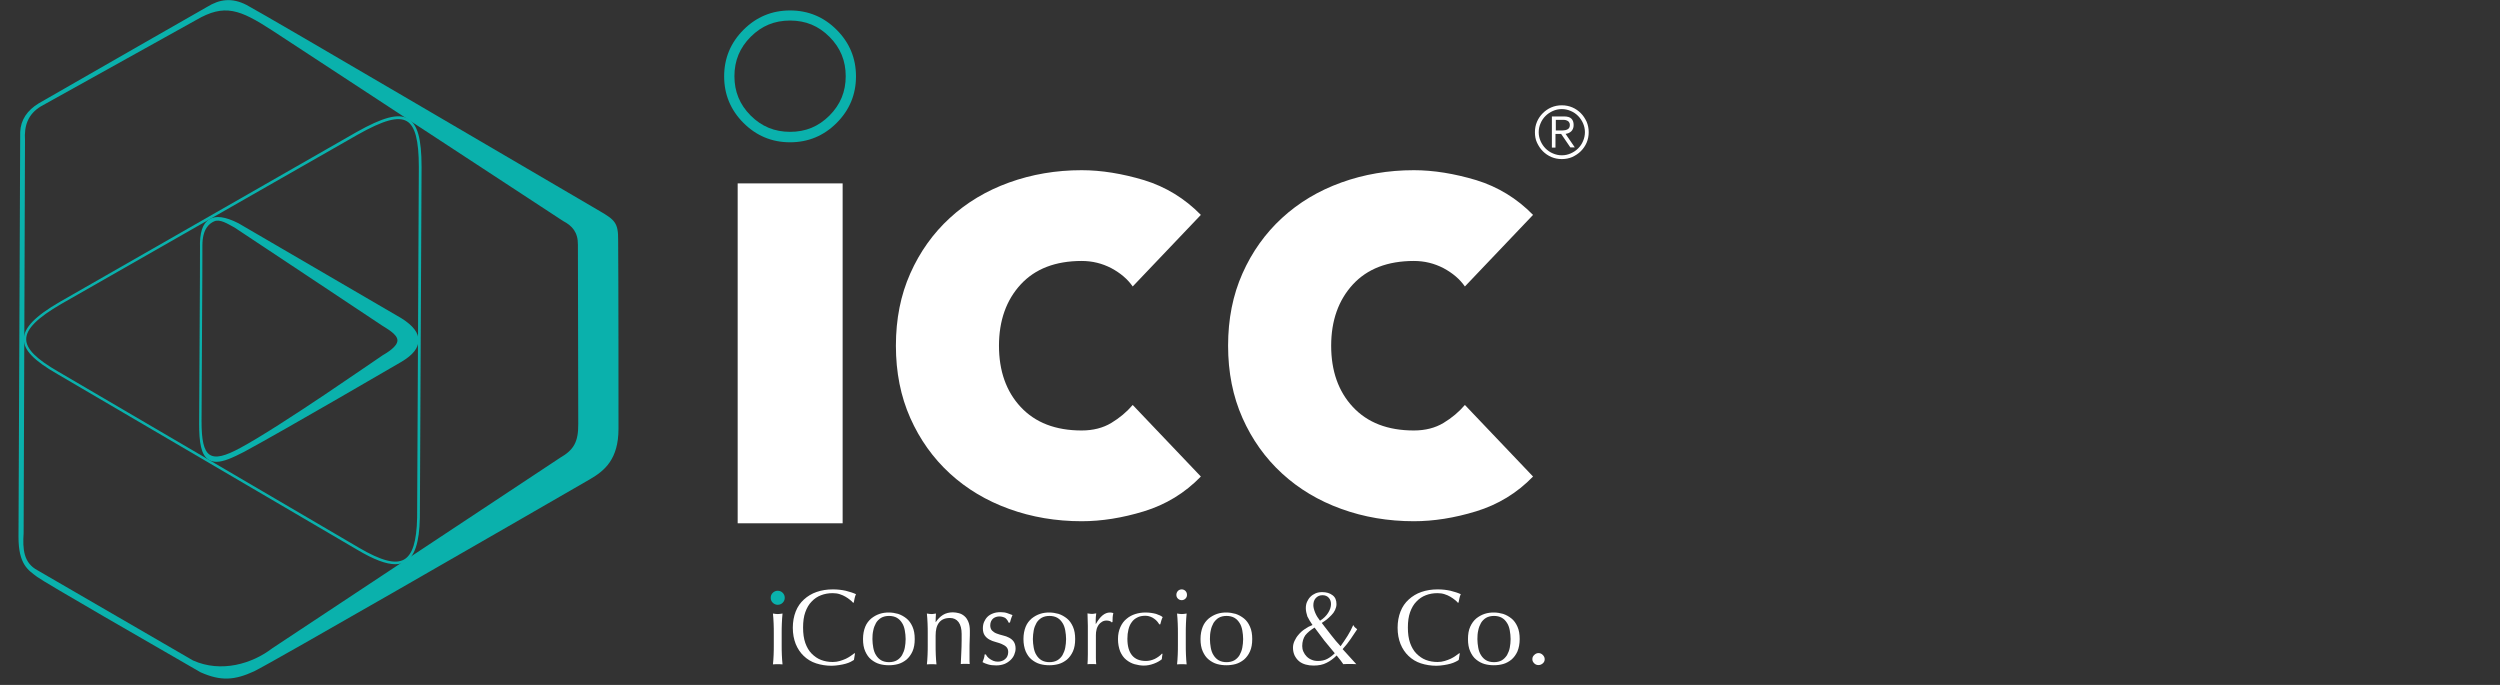 <?xml version="1.0" encoding="utf-8"?>
<!-- Generator: Adobe Illustrator 26.0.2, SVG Export Plug-In . SVG Version: 6.00 Build 0)  -->
<svg version="1.1" id="Layer_1" xmlns="http://www.w3.org/2000/svg" xmlns:xlink="http://www.w3.org/1999/xlink" x="0px" y="0px"
	 viewBox="0 0 146 40" style="enable-background:new 0 0 146 40;" xml:space="preserve">
<rect x="0" y="0" width="146" height="40" fill="#333333" stroke="none"/>
<style type="text/css">
	.st0{fill:#0AB1AC;}
	.st1{fill:#FFFFFF;}
</style>
<g>
	<g>
		<g>
			<g>
				<path class="st0" d="M11.71,39.26C9,37.7,2.59,34.01,2.17,33.69c-0.53-0.4-1.09-0.72-1.09-2.34C1.11,26.23,1.17,8.34,1.18,7.71
					C1.21,7,1.59,6.44,2.27,6.03c2.37-1.36,9.36-5.37,9.83-5.63c0.73-0.45,1.44-0.55,2.3-0.11c1.48,0.8,16.85,9.84,20.63,12.04
					c0.88,0.51,1.08,0.7,1.07,1.69c0.02,2.32,0.02,9.53,0.02,11.02c0,1.78-0.81,2.45-1.67,2.95c-4.5,2.6-18.59,10.72-19.6,11.21
					C13.7,39.73,12.9,39.79,11.71,39.26z M2.2,33.31l9.07,5.26c1.65,0.74,3.46,0.19,4.63-0.71l16.8-11.12
					c0.8-0.46,1.08-0.92,1.07-1.99l-0.02-10.45c0.01-0.74-0.34-1.12-0.86-1.39L15.9,1.78c-1.91-1.24-2.79-1.57-4.43-0.62L2.39,6.21
					C1.61,6.68,1.41,7.37,1.46,8.18L1.38,31.13C1.32,32.07,1.37,32.87,2.2,33.31z"/>
			</g>
		</g>
		<g>
			<path class="st0" d="M23.08,32.95c-0.53,0-1.25-0.27-2.21-0.84L3.36,21.85c-1.38-0.79-1.97-1.4-1.97-2.04
				c0-0.66,0.65-1.34,2.12-2.19h0l17.3-9.9c1.56-0.88,2.47-1.12,3.03-0.78c0.54,0.32,0.78,1.16,0.78,2.81l-0.1,20.49
				c-0.03,1.45-0.3,2.26-0.85,2.57C23.5,32.9,23.31,32.95,23.08,32.95z M3.58,17.75L3.58,17.75c-1.4,0.81-2.05,1.46-2.05,2.06
				c0,0.57,0.59,1.16,1.9,1.91l17.52,10.26c1.31,0.77,2.13,0.98,2.64,0.7c0.5-0.28,0.74-1.05,0.77-2.44l0.1-20.48
				c0-1.57-0.22-2.4-0.7-2.68c-0.51-0.3-1.37-0.06-2.88,0.79L3.58,17.75z"/>
		</g>
		<g>
			<path class="st0" d="M12.64,26.97c-0.16,0-0.31-0.04-0.44-0.11c-0.47-0.28-0.57-1.05-0.57-2.11c0-1.38,0.06-9.62,0.05-10.26
				c-0.03-0.89,0.15-1.44,0.54-1.68c0.38-0.24,0.94-0.16,1.71,0.23l9.52,5.55c0.68,0.43,1,0.85,0.99,1.3
				c-0.01,0.44-0.33,0.84-0.98,1.23c0,0,0,0,0,0c-0.07,0.04-6.82,3.98-9.21,5.27C13.59,26.73,13.06,26.97,12.64,26.97z M12.5,12.93
				c-0.26,0.12-0.68,0.41-0.68,1.41c0.01,0.65-0.05,8.89-0.05,10.27c0,2.14,0.49,2.51,2.26,1.55c2.38-1.28,8.03-5.23,8.3-5.4
				c0.27-0.16,0.88-0.52,0.88-0.88s-0.61-0.68-0.93-0.89c-0.32-0.22-8.58-5.7-8.58-5.7C13.29,13.07,12.84,12.77,12.5,12.93z"/>
		</g>
	</g>
	<g>
		<g>
			<g>
				<path class="st1" d="M66.15,16.73c-0.3-0.43-0.71-0.78-1.25-1.07c-0.54-0.28-1.11-0.42-1.73-0.42c-1.53,0-2.72,0.46-3.56,1.37
					c-0.84,0.91-1.27,2.11-1.27,3.58s0.42,2.67,1.27,3.58c0.85,0.91,2.03,1.37,3.56,1.37c0.67,0,1.25-0.15,1.73-0.44
					c0.48-0.29,0.9-0.64,1.25-1.05l3.98,4.18c-0.94,0.97-2.05,1.64-3.32,2.03c-1.27,0.39-2.49,0.58-3.64,0.58
					c-1.5,0-2.92-0.24-4.24-0.72c-1.33-0.48-2.48-1.17-3.46-2.07c-0.98-0.9-1.75-1.98-2.31-3.24c-0.56-1.26-0.84-2.67-0.84-4.22
					c0-1.56,0.28-2.96,0.84-4.22c0.56-1.26,1.33-2.34,2.31-3.24c0.98-0.9,2.13-1.59,3.46-2.07c1.33-0.48,2.74-0.72,4.24-0.72
					c1.15,0,2.37,0.2,3.64,0.58c1.27,0.39,2.38,1.07,3.32,2.03L66.15,16.73z"/>
				<path class="st1" d="M85.55,16.73c-0.3-0.43-0.71-0.78-1.25-1.07c-0.54-0.28-1.11-0.42-1.73-0.42c-1.53,0-2.72,0.46-3.56,1.37
					c-0.84,0.91-1.27,2.11-1.27,3.58s0.42,2.67,1.27,3.58c0.85,0.91,2.03,1.37,3.56,1.37c0.67,0,1.25-0.15,1.73-0.44
					c0.48-0.29,0.9-0.64,1.25-1.05l3.98,4.18c-0.94,0.97-2.05,1.64-3.32,2.03c-1.27,0.39-2.49,0.58-3.64,0.58
					c-1.5,0-2.92-0.24-4.24-0.72c-1.33-0.48-2.48-1.17-3.46-2.07c-0.98-0.9-1.75-1.98-2.31-3.24c-0.56-1.26-0.84-2.67-0.84-4.22
					c0-1.56,0.28-2.96,0.84-4.22s1.33-2.34,2.31-3.24c0.98-0.9,2.13-1.59,3.46-2.07c1.33-0.48,2.74-0.72,4.24-0.72
					c1.15,0,2.37,0.2,3.64,0.58c1.27,0.39,2.38,1.07,3.32,2.03L85.55,16.73z"/>
			</g>
			<g>
				<path class="st1" d="M43.08,10.71h6.13v19.85h-6.13V10.71z"/>
				<g>
					<path class="st0" d="M46.14,8.31c-1.06,0-1.97-0.38-2.72-1.13c-0.75-0.75-1.13-1.66-1.13-2.72s0.38-1.97,1.13-2.72
						c0.75-0.75,1.66-1.13,2.72-1.13c1.06,0,1.97,0.38,2.72,1.13s1.13,1.66,1.13,2.72s-0.38,1.97-1.13,2.72S47.2,8.31,46.14,8.31z
						 M46.14,1.2c-0.91,0-1.66,0.31-2.3,0.95c-0.64,0.64-0.95,1.4-0.95,2.3s0.31,1.66,0.95,2.3c0.64,0.64,1.4,0.95,2.3,0.95
						c0.91,0,1.66-0.31,2.3-0.95c0.64-0.64,0.95-1.4,0.95-2.3s-0.31-1.66-0.95-2.3C47.8,1.51,47.05,1.2,46.14,1.2z"/>
				</g>
			</g>
		</g>
		<g>
			<path class="st1" d="M89.64,7.72c0-0.22,0.04-0.42,0.12-0.61s0.2-0.36,0.34-0.5c0.14-0.14,0.31-0.26,0.5-0.34
				c0.19-0.08,0.39-0.12,0.61-0.12c0.22,0,0.42,0.04,0.61,0.12c0.19,0.08,0.36,0.2,0.5,0.34c0.14,0.14,0.25,0.31,0.34,0.5
				c0.08,0.19,0.12,0.39,0.12,0.61c0,0.22-0.04,0.42-0.12,0.61c-0.08,0.19-0.2,0.36-0.34,0.5c-0.14,0.14-0.31,0.25-0.5,0.34
				c-0.19,0.08-0.39,0.12-0.61,0.12c-0.22,0-0.42-0.04-0.61-0.12c-0.19-0.08-0.36-0.2-0.5-0.34c-0.14-0.14-0.25-0.31-0.34-0.5
				S89.64,7.93,89.64,7.72z M89.86,7.72c0,0.19,0.04,0.36,0.11,0.52c0.07,0.16,0.17,0.31,0.29,0.43c0.12,0.12,0.26,0.22,0.43,0.29
				c0.16,0.07,0.34,0.11,0.52,0.11c0.19,0,0.36-0.04,0.52-0.11c0.16-0.07,0.31-0.17,0.43-0.29c0.12-0.12,0.22-0.26,0.29-0.43
				c0.07-0.16,0.11-0.34,0.11-0.52c0-0.19-0.04-0.36-0.11-0.52c-0.07-0.16-0.17-0.31-0.29-0.43c-0.12-0.12-0.26-0.22-0.43-0.29
				c-0.16-0.07-0.34-0.11-0.52-0.11c-0.19,0-0.36,0.04-0.52,0.11c-0.16,0.07-0.31,0.17-0.43,0.29c-0.12,0.12-0.22,0.26-0.29,0.43
				C89.9,7.36,89.86,7.53,89.86,7.72z M90.86,8.62h-0.23V6.8h0.7c0.21,0,0.35,0.04,0.44,0.13c0.09,0.09,0.13,0.21,0.13,0.37
				c0,0.08-0.01,0.16-0.04,0.22c-0.02,0.06-0.06,0.11-0.1,0.15c-0.04,0.04-0.09,0.07-0.15,0.1c-0.06,0.02-0.11,0.04-0.18,0.05
				l0.54,0.79h-0.26l-0.54-0.79h-0.33V8.62z M90.86,7.62h0.29c0.06,0,0.12,0,0.19-0.01c0.06,0,0.12-0.02,0.17-0.04
				c0.05-0.02,0.09-0.05,0.12-0.09c0.03-0.04,0.05-0.1,0.05-0.18c0-0.06-0.01-0.11-0.04-0.15c-0.02-0.04-0.05-0.07-0.09-0.09
				c-0.04-0.02-0.08-0.04-0.13-0.05c-0.05-0.01-0.1-0.01-0.15-0.01h-0.41V7.62z"/>
		</g>
	</g>
	<g>
		<path class="st1" d="M45.19,37c0-0.19,0-0.38-0.01-0.59c-0.01-0.21-0.02-0.4-0.04-0.58c0.12,0.02,0.21,0.03,0.28,0.03
			c0.07,0,0.16-0.01,0.28-0.03c-0.02,0.18-0.03,0.37-0.04,0.58c-0.01,0.21-0.01,0.4-0.01,0.59v0.65c0,0.19,0,0.38,0.01,0.59
			c0.01,0.21,0.02,0.39,0.04,0.56c-0.1-0.01-0.19-0.01-0.28-0.01c-0.09,0-0.19,0-0.28,0.01c0.02-0.17,0.03-0.35,0.04-0.56
			c0.01-0.21,0.01-0.4,0.01-0.59V37z"/>
		<path class="st1" d="M49.68,38.65c-0.08,0.04-0.18,0.08-0.29,0.11c-0.11,0.03-0.24,0.06-0.38,0.08c-0.14,0.02-0.29,0.04-0.44,0.04
			c-0.33,0-0.63-0.05-0.91-0.14c-0.28-0.09-0.52-0.24-0.72-0.43c-0.2-0.19-0.36-0.43-0.47-0.7c-0.11-0.28-0.17-0.59-0.17-0.95
			c0-0.35,0.06-0.67,0.17-0.95c0.11-0.28,0.27-0.51,0.48-0.7s0.45-0.34,0.74-0.44c0.29-0.1,0.6-0.15,0.95-0.15
			c0.27,0,0.53,0.03,0.75,0.08c0.23,0.06,0.43,0.12,0.6,0.2c-0.03,0.06-0.06,0.14-0.08,0.24c-0.02,0.1-0.04,0.18-0.05,0.25
			l-0.04,0.01c-0.04-0.05-0.1-0.11-0.18-0.17c-0.07-0.06-0.16-0.12-0.26-0.18c-0.1-0.06-0.21-0.11-0.34-0.15
			c-0.12-0.04-0.26-0.06-0.41-0.06c-0.25,0-0.47,0.04-0.68,0.12c-0.21,0.08-0.39,0.2-0.55,0.37c-0.16,0.16-0.28,0.37-0.37,0.62
			c-0.09,0.25-0.13,0.55-0.13,0.9c0,0.35,0.04,0.64,0.13,0.9c0.09,0.25,0.21,0.46,0.37,0.62c0.16,0.16,0.34,0.29,0.55,0.37
			c0.21,0.08,0.44,0.12,0.68,0.12c0.15,0,0.29-0.02,0.42-0.06c0.13-0.04,0.24-0.08,0.35-0.13s0.2-0.11,0.29-0.17
			c0.09-0.06,0.16-0.11,0.22-0.16l0.02,0.03l-0.06,0.37C49.82,38.57,49.76,38.61,49.68,38.65z"/>
		<path class="st1" d="M50.4,37.32c0-0.28,0.05-0.52,0.13-0.72s0.21-0.36,0.35-0.48c0.15-0.12,0.31-0.21,0.49-0.27
			s0.36-0.08,0.54-0.08c0.18,0,0.36,0.03,0.54,0.08c0.18,0.06,0.34,0.15,0.49,0.27c0.15,0.12,0.26,0.28,0.35,0.48
			s0.13,0.44,0.13,0.72c0,0.28-0.04,0.52-0.13,0.72c-0.09,0.2-0.21,0.36-0.35,0.48c-0.15,0.12-0.31,0.21-0.49,0.26
			c-0.18,0.05-0.36,0.07-0.54,0.07c-0.18,0-0.36-0.02-0.54-0.07c-0.18-0.05-0.34-0.14-0.49-0.26c-0.15-0.12-0.26-0.28-0.35-0.48
			C50.44,37.84,50.4,37.6,50.4,37.32z M50.95,37.32c0,0.17,0.02,0.34,0.05,0.51c0.03,0.16,0.08,0.31,0.16,0.43
			c0.08,0.13,0.18,0.23,0.3,0.3c0.12,0.07,0.28,0.11,0.46,0.11c0.18,0,0.34-0.04,0.46-0.11s0.23-0.18,0.3-0.3
			c0.07-0.13,0.13-0.27,0.16-0.43c0.03-0.16,0.05-0.33,0.05-0.51c0-0.17-0.02-0.34-0.05-0.51c-0.03-0.16-0.08-0.31-0.16-0.43
			c-0.08-0.13-0.18-0.23-0.3-0.3s-0.28-0.11-0.46-0.11c-0.18,0-0.34,0.04-0.46,0.11c-0.12,0.07-0.23,0.18-0.3,0.3
			c-0.07,0.13-0.13,0.27-0.16,0.43C50.96,36.98,50.95,37.15,50.95,37.32z"/>
		<path class="st1" d="M55.98,36.33c-0.12-0.16-0.29-0.24-0.5-0.24c-0.29,0-0.5,0.09-0.64,0.27c-0.14,0.18-0.2,0.43-0.2,0.76v0.53
			c0,0.19,0,0.38,0.01,0.59c0.01,0.21,0.02,0.39,0.04,0.56c-0.1-0.01-0.19-0.01-0.28-0.01s-0.19,0-0.28,0.01
			c0.02-0.17,0.03-0.35,0.04-0.56c0.01-0.21,0.01-0.4,0.01-0.59V37c0-0.19,0-0.38-0.01-0.59c-0.01-0.21-0.02-0.4-0.04-0.58
			c0.12,0.02,0.21,0.03,0.28,0.03c0.03,0,0.07,0,0.11-0.01c0.04-0.01,0.09-0.01,0.14-0.02c-0.01,0.17-0.02,0.33-0.02,0.5h0.01
			c0.12-0.18,0.26-0.32,0.42-0.42c0.16-0.1,0.36-0.15,0.58-0.15c0.12,0,0.23,0.02,0.35,0.05c0.12,0.03,0.23,0.09,0.32,0.17
			c0.1,0.08,0.17,0.19,0.23,0.33c0.06,0.14,0.09,0.32,0.09,0.53c0,0.18,0,0.36-0.01,0.55s-0.01,0.39-0.01,0.6v0.41
			c0,0.07,0,0.13,0,0.2c0,0.06,0.01,0.13,0.01,0.18c-0.08-0.01-0.17-0.01-0.26-0.01c-0.09,0-0.17,0-0.26,0.01
			c0.01-0.22,0.02-0.44,0.03-0.67c0.01-0.23,0.02-0.46,0.02-0.71v-0.38C56.16,36.73,56.1,36.49,55.98,36.33z"/>
		<path class="st1" d="M57.66,38.35c0.04,0.05,0.1,0.1,0.16,0.14c0.06,0.04,0.13,0.08,0.21,0.11c0.08,0.03,0.16,0.04,0.25,0.04
			c0.08,0,0.15-0.01,0.23-0.04c0.07-0.02,0.14-0.06,0.19-0.11c0.06-0.05,0.1-0.1,0.13-0.17c0.03-0.07,0.05-0.15,0.05-0.24
			c0-0.13-0.04-0.23-0.11-0.3s-0.16-0.12-0.27-0.17s-0.23-0.08-0.36-0.12c-0.13-0.03-0.25-0.08-0.36-0.14
			c-0.11-0.06-0.2-0.14-0.27-0.24c-0.07-0.1-0.11-0.24-0.11-0.41c0-0.14,0.02-0.26,0.07-0.38c0.05-0.11,0.11-0.21,0.2-0.3
			s0.2-0.15,0.33-0.2c0.13-0.05,0.28-0.07,0.44-0.07c0.15,0,0.28,0.02,0.39,0.06c0.11,0.04,0.21,0.08,0.3,0.11
			c-0.03,0.06-0.06,0.14-0.09,0.23c-0.03,0.09-0.05,0.16-0.06,0.21h-0.08c-0.03-0.1-0.1-0.19-0.19-0.27
			C58.62,36.04,58.5,36,58.36,36c-0.06,0-0.12,0.01-0.19,0.03c-0.06,0.02-0.12,0.05-0.17,0.09c-0.05,0.04-0.09,0.1-0.12,0.16
			s-0.05,0.15-0.05,0.24c0,0.13,0.04,0.24,0.11,0.31c0.07,0.07,0.16,0.13,0.27,0.17c0.11,0.04,0.23,0.08,0.36,0.11
			c0.13,0.03,0.25,0.07,0.36,0.13c0.11,0.06,0.2,0.13,0.27,0.23c0.07,0.1,0.11,0.24,0.11,0.41c0,0.12-0.03,0.24-0.08,0.36
			S59.1,38.47,59,38.56c-0.1,0.09-0.22,0.17-0.35,0.22c-0.14,0.05-0.29,0.08-0.47,0.08c-0.19,0-0.35-0.02-0.48-0.06
			c-0.13-0.04-0.24-0.08-0.32-0.13c0.02-0.05,0.05-0.13,0.08-0.22c0.03-0.09,0.04-0.17,0.04-0.23h0.08
			C57.59,38.26,57.62,38.3,57.66,38.35z"/>
		<path class="st1" d="M59.77,37.32c0-0.28,0.05-0.52,0.13-0.72s0.21-0.36,0.35-0.48c0.15-0.12,0.31-0.21,0.49-0.27
			s0.36-0.08,0.54-0.08c0.18,0,0.36,0.03,0.54,0.08c0.18,0.06,0.34,0.15,0.49,0.27c0.15,0.12,0.26,0.28,0.35,0.48
			s0.13,0.44,0.13,0.72c0,0.28-0.04,0.52-0.13,0.72c-0.09,0.2-0.21,0.36-0.35,0.48c-0.15,0.12-0.31,0.21-0.49,0.26
			c-0.18,0.05-0.36,0.07-0.54,0.07c-0.18,0-0.36-0.02-0.54-0.07c-0.18-0.05-0.34-0.14-0.49-0.26c-0.15-0.12-0.26-0.28-0.35-0.48
			C59.82,37.84,59.77,37.6,59.77,37.32z M60.32,37.32c0,0.17,0.02,0.34,0.05,0.51c0.03,0.16,0.08,0.31,0.16,0.43
			c0.08,0.13,0.18,0.23,0.3,0.3c0.12,0.07,0.28,0.11,0.46,0.11c0.18,0,0.34-0.04,0.46-0.11s0.23-0.18,0.3-0.3
			c0.07-0.13,0.13-0.27,0.16-0.43c0.03-0.16,0.05-0.33,0.05-0.51c0-0.17-0.02-0.34-0.05-0.51c-0.03-0.16-0.08-0.31-0.16-0.43
			c-0.08-0.13-0.18-0.23-0.3-0.3s-0.28-0.11-0.46-0.11c-0.18,0-0.34,0.04-0.46,0.11c-0.12,0.07-0.23,0.18-0.3,0.3
			c-0.07,0.13-0.13,0.27-0.16,0.43C60.34,36.98,60.32,37.15,60.32,37.32z"/>
		<path class="st1" d="M64.81,36.27c-0.06-0.02-0.12-0.03-0.18-0.03c-0.1,0-0.19,0.02-0.27,0.07c-0.08,0.05-0.15,0.11-0.2,0.18
			c-0.05,0.08-0.1,0.17-0.12,0.27c-0.03,0.11-0.04,0.22-0.04,0.34v0.69c0,0.28,0,0.49,0,0.64c0,0.15,0.01,0.27,0.02,0.36
			c-0.08-0.01-0.17-0.01-0.25-0.01c-0.09,0-0.18,0-0.26,0.01c0.01-0.14,0.02-0.33,0.02-0.58c0-0.24,0-0.54,0-0.9v-0.2
			c0-0.16,0-0.35,0-0.56c0-0.21-0.01-0.46-0.02-0.73c0.05,0.01,0.09,0.02,0.13,0.02c0.04,0.01,0.09,0.01,0.13,0.01
			c0.04,0,0.08,0,0.12-0.01c0.04-0.01,0.09-0.01,0.13-0.02c-0.02,0.15-0.03,0.27-0.03,0.36c0,0.09,0,0.17,0,0.25l0.01,0.01
			c0.25-0.45,0.52-0.67,0.82-0.67c0.04,0,0.07,0,0.1,0.01c0.03,0,0.06,0.01,0.1,0.03c-0.02,0.05-0.03,0.13-0.04,0.23
			c0,0.1-0.01,0.19-0.01,0.28l-0.04,0.03C64.91,36.32,64.87,36.29,64.81,36.27z"/>
		<path class="st1" d="M65.29,37.32c0-0.27,0.05-0.5,0.14-0.7c0.09-0.2,0.21-0.36,0.36-0.48c0.15-0.13,0.32-0.22,0.51-0.28
			c0.19-0.06,0.39-0.09,0.59-0.09c0.23,0,0.43,0.03,0.62,0.08c0.18,0.06,0.31,0.12,0.39,0.19c-0.03,0.06-0.06,0.13-0.08,0.2
			c-0.02,0.07-0.04,0.14-0.06,0.22H67.7c-0.03-0.05-0.07-0.11-0.12-0.17c-0.05-0.06-0.11-0.11-0.18-0.16s-0.14-0.09-0.23-0.12
			c-0.08-0.03-0.17-0.05-0.27-0.05c-0.19,0-0.35,0.03-0.48,0.1c-0.14,0.07-0.25,0.16-0.33,0.28c-0.09,0.12-0.15,0.26-0.19,0.43
			c-0.04,0.16-0.06,0.34-0.06,0.53c0,0.43,0.09,0.75,0.27,0.97c0.18,0.22,0.45,0.33,0.81,0.33c0.08,0,0.17-0.01,0.26-0.03
			c0.09-0.02,0.17-0.05,0.26-0.09c0.08-0.04,0.16-0.09,0.23-0.14c0.07-0.05,0.14-0.11,0.19-0.17l0.03,0.02
			c-0.02,0.1-0.03,0.2-0.04,0.31c-0.12,0.1-0.28,0.19-0.47,0.26c-0.19,0.07-0.38,0.11-0.58,0.11c-0.18,0-0.36-0.03-0.54-0.08
			c-0.18-0.05-0.34-0.14-0.49-0.26c-0.15-0.12-0.26-0.28-0.35-0.48C65.34,37.84,65.29,37.6,65.29,37.32z"/>
		<path class="st1" d="M68.7,34.74c0-0.09,0.03-0.16,0.09-0.23c0.06-0.06,0.14-0.09,0.22-0.09s0.16,0.03,0.22,0.09
			c0.06,0.06,0.09,0.14,0.09,0.23c0,0.09-0.03,0.16-0.09,0.22c-0.06,0.06-0.14,0.09-0.22,0.09s-0.16-0.03-0.22-0.09
			C68.73,34.9,68.7,34.83,68.7,34.74z M68.79,37c0-0.19,0-0.38-0.01-0.59c-0.01-0.21-0.02-0.4-0.04-0.58
			c0.12,0.02,0.21,0.03,0.28,0.03c0.07,0,0.16-0.01,0.28-0.03c-0.02,0.18-0.03,0.37-0.04,0.58c-0.01,0.21-0.01,0.4-0.01,0.59v0.65
			c0,0.19,0,0.38,0.01,0.59c0.01,0.21,0.02,0.39,0.04,0.56c-0.1-0.01-0.19-0.01-0.28-0.01s-0.19,0-0.28,0.01
			c0.02-0.17,0.03-0.35,0.04-0.56c0.01-0.21,0.01-0.4,0.01-0.59V37z"/>
		<path class="st1" d="M70.11,37.32c0-0.28,0.05-0.52,0.13-0.72s0.21-0.36,0.35-0.48c0.15-0.12,0.31-0.21,0.49-0.27
			c0.18-0.06,0.36-0.08,0.54-0.08c0.18,0,0.36,0.03,0.54,0.08c0.18,0.06,0.34,0.15,0.49,0.27c0.15,0.12,0.26,0.28,0.35,0.48
			s0.13,0.44,0.13,0.72c0,0.28-0.04,0.52-0.13,0.72c-0.09,0.2-0.21,0.36-0.35,0.48c-0.15,0.12-0.31,0.21-0.49,0.26
			c-0.18,0.05-0.36,0.07-0.54,0.07c-0.18,0-0.36-0.02-0.54-0.07c-0.18-0.05-0.34-0.14-0.49-0.26c-0.15-0.12-0.26-0.28-0.35-0.48
			C70.15,37.84,70.11,37.6,70.11,37.32z M70.66,37.32c0,0.17,0.02,0.34,0.05,0.51c0.03,0.16,0.08,0.31,0.16,0.43
			c0.08,0.13,0.18,0.23,0.3,0.3c0.12,0.07,0.28,0.11,0.46,0.11c0.18,0,0.34-0.04,0.46-0.11c0.12-0.07,0.23-0.18,0.3-0.3
			c0.07-0.13,0.13-0.27,0.16-0.43c0.03-0.16,0.05-0.33,0.05-0.51c0-0.17-0.02-0.34-0.05-0.51c-0.03-0.16-0.08-0.31-0.16-0.43
			c-0.08-0.13-0.18-0.23-0.3-0.3c-0.12-0.07-0.28-0.11-0.46-0.11c-0.18,0-0.34,0.04-0.46,0.11c-0.12,0.07-0.22,0.18-0.3,0.3
			c-0.07,0.13-0.13,0.27-0.16,0.43C70.67,36.98,70.66,37.15,70.66,37.32z"/>
		<path class="st1" d="M76.26,35.52c0-0.13,0.02-0.26,0.07-0.37c0.05-0.11,0.11-0.21,0.2-0.3c0.09-0.09,0.19-0.15,0.3-0.2
			c0.12-0.05,0.25-0.07,0.39-0.07c0.24,0,0.44,0.06,0.6,0.18c0.16,0.12,0.23,0.29,0.23,0.52c0,0.12-0.03,0.23-0.08,0.34
			c-0.05,0.11-0.12,0.21-0.21,0.3c-0.09,0.09-0.18,0.18-0.28,0.26c-0.1,0.08-0.2,0.14-0.29,0.2c0.19,0.24,0.37,0.48,0.55,0.71
			c0.18,0.23,0.36,0.45,0.55,0.65c0.15-0.21,0.29-0.42,0.41-0.61c0.12-0.19,0.23-0.4,0.33-0.63c0.02,0.05,0.06,0.1,0.1,0.14
			c0.04,0.04,0.09,0.08,0.13,0.11c-0.13,0.2-0.26,0.39-0.39,0.58c-0.13,0.19-0.28,0.38-0.46,0.58l0.8,0.88
			c-0.07-0.01-0.13-0.01-0.2-0.01c-0.07,0-0.13,0-0.2,0c-0.06,0-0.12,0-0.18,0c-0.06,0-0.12,0-0.18,0.01
			c-0.03-0.05-0.08-0.12-0.15-0.21c-0.07-0.09-0.15-0.19-0.24-0.3c-0.18,0.18-0.38,0.33-0.59,0.43c-0.21,0.11-0.46,0.16-0.76,0.16
			c-0.16,0-0.32-0.02-0.46-0.06s-0.27-0.1-0.38-0.19c-0.11-0.09-0.19-0.2-0.26-0.33c-0.06-0.13-0.1-0.28-0.1-0.46
			c0-0.14,0.03-0.27,0.09-0.4c0.06-0.13,0.14-0.26,0.24-0.37c0.1-0.12,0.22-0.23,0.36-0.32c0.14-0.1,0.29-0.18,0.45-0.24
			c-0.12-0.17-0.22-0.34-0.3-0.5C76.3,35.84,76.26,35.68,76.26,35.52z M76.05,37.73c0,0.11,0.02,0.22,0.07,0.33
			c0.05,0.11,0.11,0.2,0.19,0.28c0.08,0.08,0.18,0.15,0.29,0.19c0.11,0.05,0.24,0.07,0.37,0.07c0.21,0,0.39-0.04,0.54-0.12
			c0.15-0.08,0.3-0.19,0.44-0.33c-0.21-0.25-0.41-0.5-0.61-0.74c-0.19-0.25-0.38-0.5-0.57-0.76c-0.23,0.14-0.41,0.29-0.54,0.45
			C76.12,37.26,76.05,37.47,76.05,37.73z M77.73,35.28c0-0.15-0.04-0.27-0.13-0.37c-0.09-0.1-0.21-0.15-0.37-0.15
			c-0.16,0-0.29,0.06-0.39,0.17c-0.1,0.11-0.14,0.25-0.14,0.42c0,0.12,0.04,0.27,0.11,0.44c0.07,0.17,0.17,0.32,0.28,0.46
			c0.21-0.13,0.37-0.29,0.48-0.47S77.73,35.44,77.73,35.28z"/>
		<path class="st1" d="M85,38.65c-0.08,0.04-0.18,0.08-0.29,0.11c-0.11,0.03-0.24,0.06-0.38,0.08c-0.14,0.02-0.29,0.04-0.44,0.04
			c-0.33,0-0.63-0.05-0.91-0.14c-0.28-0.09-0.52-0.24-0.72-0.43c-0.2-0.19-0.36-0.43-0.47-0.7c-0.11-0.28-0.17-0.59-0.17-0.95
			c0-0.35,0.06-0.67,0.17-0.95c0.11-0.28,0.27-0.51,0.48-0.7s0.45-0.34,0.74-0.44c0.29-0.1,0.6-0.15,0.95-0.15
			c0.27,0,0.53,0.03,0.75,0.08c0.23,0.06,0.43,0.12,0.6,0.2c-0.03,0.06-0.06,0.14-0.08,0.24c-0.02,0.1-0.04,0.18-0.05,0.25
			l-0.04,0.01c-0.04-0.05-0.1-0.11-0.18-0.17c-0.07-0.06-0.16-0.12-0.26-0.18c-0.1-0.06-0.21-0.11-0.34-0.15
			c-0.12-0.04-0.26-0.06-0.41-0.06c-0.25,0-0.47,0.04-0.68,0.12s-0.39,0.2-0.55,0.37c-0.16,0.16-0.28,0.37-0.37,0.62
			c-0.09,0.25-0.13,0.55-0.13,0.9c0,0.35,0.04,0.64,0.13,0.9c0.09,0.25,0.21,0.46,0.37,0.62c0.16,0.16,0.34,0.29,0.55,0.37
			c0.21,0.08,0.44,0.12,0.68,0.12c0.15,0,0.29-0.02,0.42-0.06c0.13-0.04,0.24-0.08,0.35-0.13s0.2-0.11,0.29-0.17
			c0.09-0.06,0.16-0.11,0.22-0.16l0.02,0.03l-0.06,0.37C85.15,38.57,85.09,38.61,85,38.65z"/>
		<path class="st1" d="M85.73,37.32c0-0.28,0.04-0.52,0.13-0.72s0.21-0.36,0.35-0.48c0.15-0.12,0.31-0.21,0.49-0.27
			c0.18-0.06,0.36-0.08,0.54-0.08c0.18,0,0.36,0.03,0.54,0.08c0.18,0.06,0.34,0.15,0.49,0.27c0.15,0.12,0.26,0.28,0.35,0.48
			s0.13,0.44,0.13,0.72c0,0.28-0.05,0.52-0.13,0.72c-0.09,0.2-0.21,0.36-0.35,0.48c-0.15,0.12-0.31,0.21-0.49,0.26
			c-0.18,0.05-0.36,0.07-0.54,0.07c-0.18,0-0.36-0.02-0.54-0.07c-0.18-0.05-0.34-0.14-0.49-0.26c-0.15-0.12-0.26-0.28-0.35-0.48
			C85.77,37.84,85.73,37.6,85.73,37.32z M86.28,37.32c0,0.17,0.02,0.34,0.05,0.51c0.03,0.16,0.08,0.31,0.16,0.43
			c0.08,0.13,0.18,0.23,0.3,0.3c0.12,0.07,0.28,0.11,0.46,0.11c0.18,0,0.34-0.04,0.46-0.11c0.12-0.07,0.22-0.18,0.3-0.3
			c0.07-0.13,0.13-0.27,0.16-0.43c0.03-0.16,0.05-0.33,0.05-0.51c0-0.17-0.02-0.34-0.05-0.51c-0.03-0.16-0.08-0.31-0.16-0.43
			c-0.08-0.13-0.18-0.23-0.3-0.3c-0.12-0.07-0.28-0.11-0.46-0.11c-0.18,0-0.34,0.04-0.46,0.11c-0.12,0.07-0.23,0.18-0.3,0.3
			c-0.07,0.13-0.13,0.27-0.16,0.43C86.29,36.98,86.28,37.15,86.28,37.32z"/>
		<path class="st1" d="M89.49,38.5c0-0.1,0.03-0.18,0.11-0.25c0.07-0.07,0.15-0.11,0.25-0.11s0.18,0.04,0.25,0.11
			c0.07,0.07,0.11,0.15,0.11,0.25c0,0.1-0.04,0.18-0.11,0.24c-0.07,0.06-0.15,0.1-0.25,0.1s-0.18-0.03-0.25-0.1
			S89.49,38.6,89.49,38.5z"/>
		<path class="st0" d="M45.01,34.91c0-0.11,0.04-0.21,0.12-0.29c0.08-0.08,0.18-0.12,0.29-0.12c0.11,0,0.21,0.04,0.29,0.12
			c0.08,0.08,0.12,0.18,0.12,0.29c0,0.11-0.04,0.21-0.12,0.29c-0.08,0.08-0.18,0.12-0.29,0.12c-0.11,0-0.21-0.04-0.29-0.12
			C45.05,35.12,45.01,35.03,45.01,34.91z"/>
	</g>
</g>
</svg>
